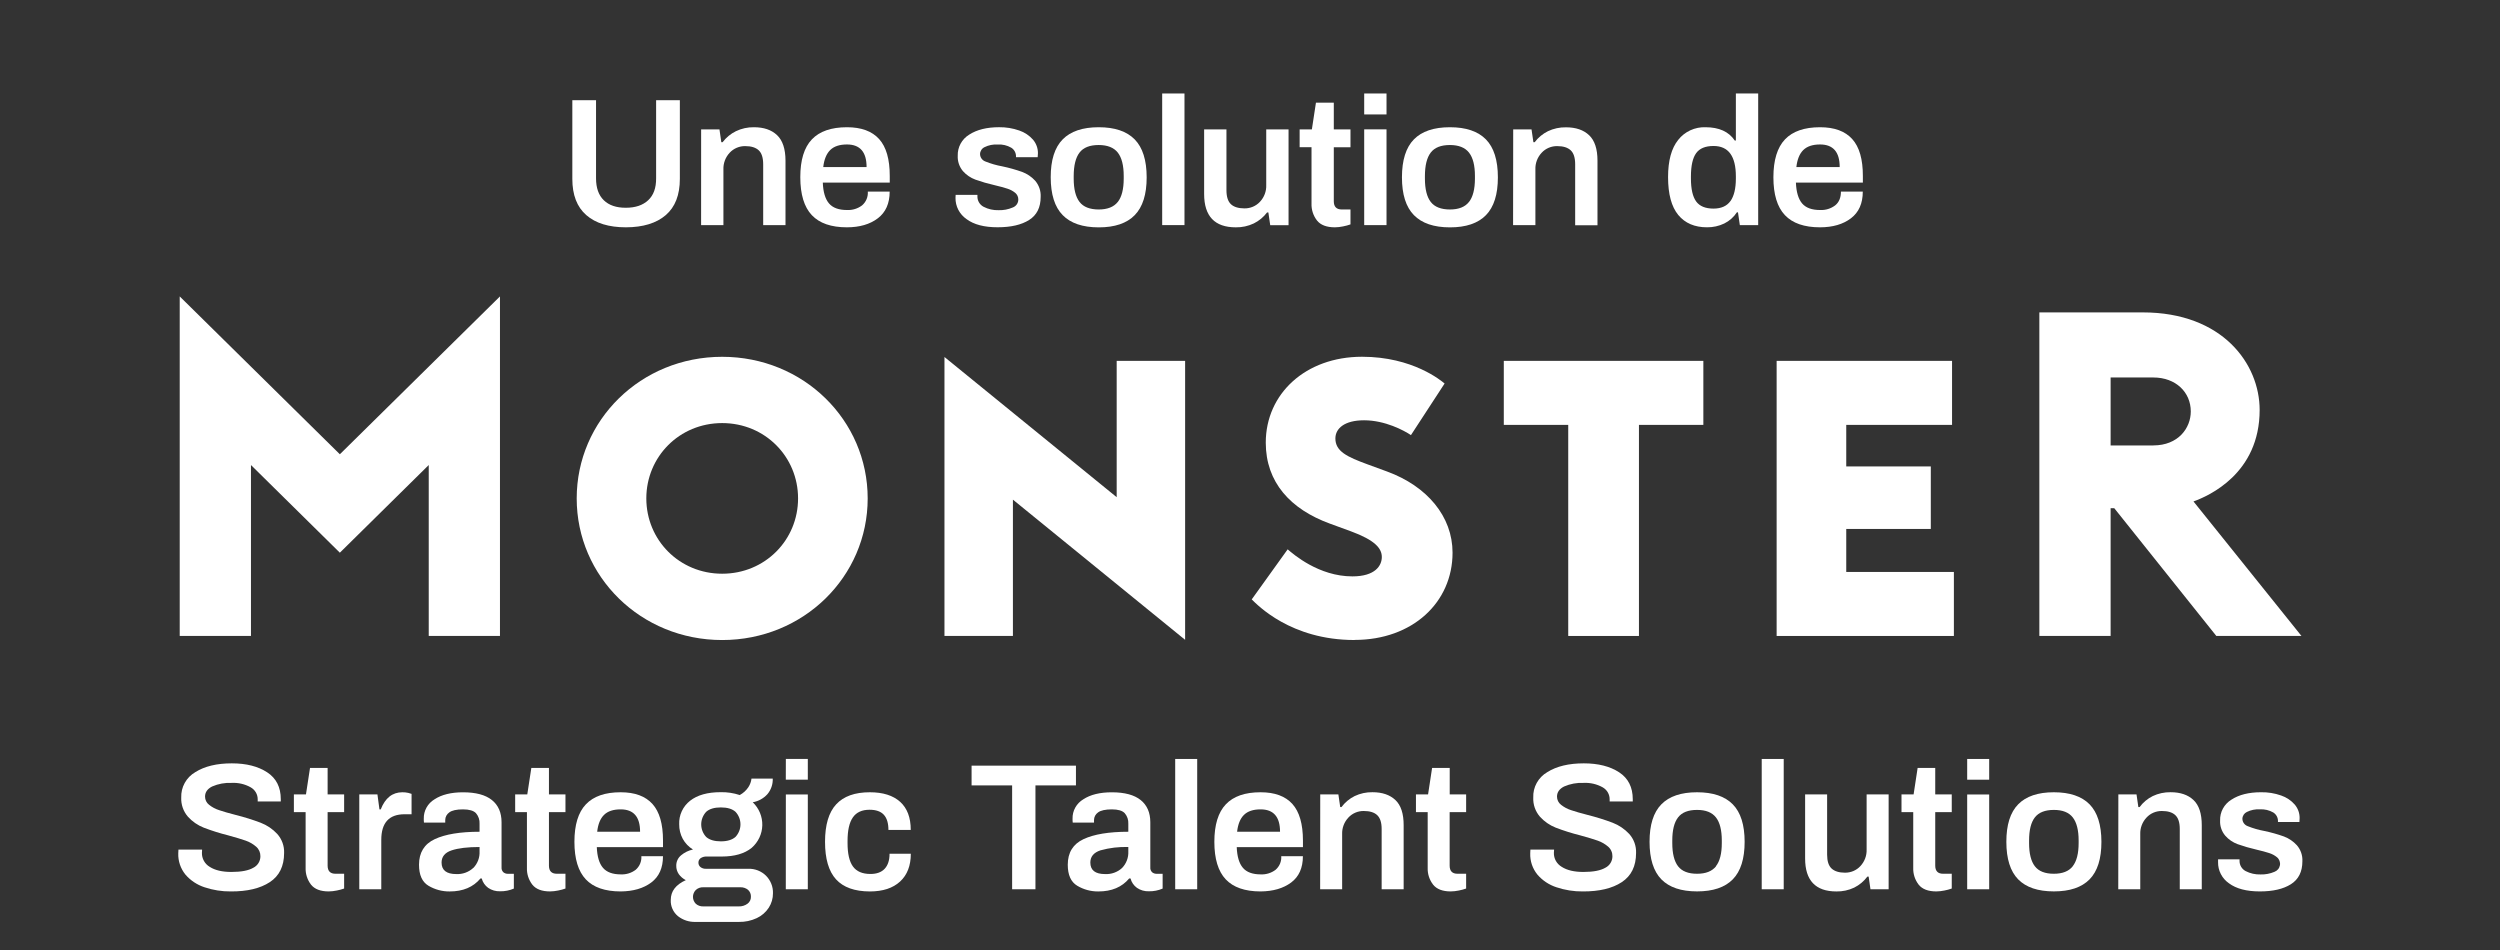 <svg width="150" height="57" viewBox="0 0 150 57" fill="none" xmlns="http://www.w3.org/2000/svg">
<rect x="0" y="0" width="150" height="57" fill="#333333" stroke="none"/>
<path d="M71.107 38.39L60.775 29.979V38.158H56.668V21.42L67.001 29.831V21.652H71.107V38.39Z" fill="white"/>
<path d="M98.337 38.158H94.094V25.493H90.228V21.652H102.201V25.493H98.337V38.158Z" fill="white"/>
<path d="M117.233 38.158H106.598V21.652H117.123V25.493H110.775V27.986H115.848V31.737H110.775V34.317H117.233V38.158Z" fill="white"/>
<path d="M129.199 26.729H126.637V22.649H129.199C130.556 22.649 131.447 23.543 131.447 24.686C131.447 25.687 130.693 26.725 129.199 26.725V26.729ZM131.609 30.087C132.513 29.76 135.579 28.42 135.579 24.601C135.579 21.837 133.359 18.744 128.566 18.744H122.361V38.158H126.637V30.491H126.855L132.98 38.158H138.088L131.609 30.087Z" fill="white"/>
<path d="M29.998 17.785L20.391 27.256L10.783 17.785V38.158H15.058V27.902L20.391 33.162L25.724 27.902V38.158H29.998V17.785Z" fill="white"/>
<path d="M81.272 38.401C77.433 38.401 75.438 36.286 75.103 35.965L77.26 32.96C77.598 33.252 79.126 34.583 81.143 34.583C82.513 34.583 82.909 33.938 82.909 33.42C82.909 32.903 82.5 32.41 81.055 31.879L79.782 31.413C77.437 30.554 75.946 28.946 75.946 26.558C75.946 23.628 78.333 21.405 81.722 21.405C84.776 21.405 86.486 22.853 86.676 23.011L84.657 26.107C84.243 25.828 83.102 25.217 81.845 25.217C80.663 25.217 80.123 25.712 80.123 26.307C80.123 27.082 80.823 27.411 82.07 27.868L83.222 28.29C85.632 29.173 87.153 30.991 87.153 33.16C87.153 36.144 84.753 38.395 81.279 38.395" fill="white"/>
<path d="M43.331 34.423C40.759 34.423 38.779 32.4 38.779 29.905C38.779 27.41 40.758 25.385 43.331 25.385C45.905 25.385 47.884 27.41 47.884 29.905C47.884 32.4 45.903 34.423 43.331 34.423ZM43.331 21.408C38.451 21.408 34.602 25.213 34.602 29.905C34.602 34.597 38.451 38.402 43.331 38.402C48.212 38.402 52.061 34.597 52.061 29.905C52.061 25.213 48.212 21.408 43.331 21.408Z" fill="white"/>
<path d="M12.27 53.236C11.824 53.09 11.428 52.827 11.125 52.474C10.833 52.113 10.681 51.663 10.696 51.202L10.707 50.975H12.126L12.116 51.169C12.111 51.338 12.152 51.505 12.235 51.654C12.317 51.802 12.438 51.926 12.586 52.013C12.902 52.216 13.335 52.317 13.884 52.317C14.473 52.317 14.909 52.234 15.194 52.068C15.324 52.004 15.433 51.905 15.509 51.782C15.585 51.66 15.625 51.519 15.624 51.376C15.626 51.268 15.605 51.161 15.562 51.062C15.518 50.963 15.453 50.874 15.37 50.802C15.187 50.642 14.974 50.519 14.743 50.439C14.493 50.351 14.141 50.245 13.686 50.12C13.191 49.996 12.704 49.843 12.228 49.661C11.863 49.517 11.537 49.292 11.276 49.003C10.999 48.683 10.856 48.271 10.874 47.852C10.863 47.546 10.935 47.244 11.084 46.975C11.232 46.707 11.452 46.483 11.719 46.328C12.276 45.977 13.006 45.801 13.91 45.801C14.775 45.801 15.481 45.98 16.028 46.337C16.575 46.694 16.848 47.233 16.847 47.954V48.086H15.462V47.966C15.464 47.818 15.426 47.673 15.351 47.544C15.276 47.416 15.168 47.31 15.037 47.237C14.691 47.044 14.296 46.953 13.899 46.974C13.496 46.955 13.095 47.029 12.726 47.19C12.443 47.334 12.302 47.537 12.303 47.796C12.302 47.891 12.324 47.985 12.366 48.07C12.408 48.156 12.469 48.23 12.545 48.288C12.727 48.433 12.934 48.542 13.156 48.612C13.401 48.697 13.733 48.791 14.152 48.899C14.658 49.026 15.155 49.181 15.642 49.365C16.02 49.511 16.359 49.74 16.633 50.035C16.916 50.35 17.064 50.761 17.046 51.181C17.046 51.971 16.759 52.554 16.187 52.929C15.615 53.305 14.838 53.49 13.855 53.486C13.316 53.492 12.78 53.407 12.27 53.236Z" fill="white"/>
<path d="M18.661 53.079C18.439 52.789 18.324 52.432 18.337 52.069V48.726H17.633V47.665H18.358L18.601 46.075H19.657V47.665H20.648V48.726H19.657V51.938C19.657 52.262 19.815 52.425 20.13 52.425H20.648V53.312C20.505 53.363 20.357 53.403 20.208 53.431C20.048 53.465 19.886 53.483 19.723 53.485C19.232 53.485 18.879 53.35 18.661 53.079Z" fill="white"/>
<path d="M21.557 47.665H22.646L22.767 48.562H22.845C23.113 47.878 23.545 47.536 24.143 47.536C24.262 47.534 24.38 47.547 24.496 47.573C24.563 47.588 24.629 47.608 24.694 47.632V48.855H24.275C23.343 48.855 22.877 49.367 22.877 50.391V53.356H21.557V47.665Z" fill="white"/>
<path d="M25.707 53.144C25.329 52.917 25.141 52.498 25.141 51.884C25.141 51.155 25.456 50.643 26.087 50.348C26.718 50.053 27.614 49.906 28.773 49.905V49.428C28.788 49.196 28.71 48.968 28.558 48.79C28.414 48.639 28.155 48.563 27.782 48.562C27.393 48.562 27.113 48.624 26.956 48.746C26.882 48.798 26.821 48.865 26.779 48.944C26.736 49.023 26.714 49.111 26.714 49.201V49.355H25.438C25.428 49.276 25.425 49.197 25.427 49.118C25.421 48.886 25.478 48.657 25.591 48.453C25.704 48.25 25.87 48.08 26.071 47.959C26.5 47.678 27.07 47.538 27.782 47.538C28.553 47.538 29.13 47.693 29.515 48.003C29.9 48.313 30.092 48.756 30.093 49.334V52.049C30.089 52.102 30.096 52.155 30.115 52.204C30.134 52.254 30.164 52.299 30.203 52.336C30.28 52.399 30.378 52.432 30.479 52.428H30.831V53.315C30.571 53.428 30.289 53.483 30.005 53.477C29.75 53.486 29.499 53.414 29.29 53.271C29.099 53.133 28.962 52.934 28.904 52.708H28.828C28.394 53.228 27.778 53.488 26.979 53.487C26.531 53.492 26.09 53.373 25.707 53.144ZM28.398 52.079C28.526 51.947 28.625 51.79 28.69 51.619C28.754 51.448 28.783 51.266 28.773 51.084V50.821C28.059 50.821 27.501 50.887 27.099 51.021C26.698 51.154 26.496 51.398 26.494 51.751C26.494 52.213 26.788 52.444 27.375 52.444C27.561 52.453 27.747 52.426 27.921 52.363C28.096 52.3 28.256 52.204 28.392 52.079H28.398Z" fill="white"/>
<path d="M31.94 53.079C31.717 52.789 31.602 52.432 31.616 52.069V48.726H30.91V47.665H31.637L31.88 46.075H32.937V47.665H33.928V48.726H32.937V51.938C32.937 52.262 33.095 52.425 33.41 52.425H33.928V53.312C33.785 53.363 33.637 53.402 33.488 53.431C33.328 53.465 33.166 53.483 33.003 53.485C32.51 53.485 32.155 53.35 31.94 53.079Z" fill="white"/>
<path d="M35.148 52.761C34.693 52.278 34.465 51.528 34.465 50.51C34.465 49.492 34.694 48.742 35.153 48.26C35.613 47.776 36.308 47.535 37.239 47.536C38.09 47.536 38.726 47.77 39.148 48.239C39.571 48.707 39.781 49.439 39.78 50.434V50.829H35.808C35.831 51.392 35.952 51.805 36.177 52.068C36.402 52.332 36.758 52.463 37.248 52.463C37.569 52.478 37.886 52.381 38.14 52.188C38.257 52.087 38.349 51.96 38.408 51.819C38.467 51.677 38.492 51.524 38.482 51.371H39.779C39.779 52.073 39.545 52.599 39.076 52.95C38.608 53.301 37.995 53.48 37.238 53.486C36.299 53.485 35.602 53.243 35.148 52.761ZM38.405 49.905C38.405 49.01 38.017 48.562 37.239 48.562C36.798 48.562 36.466 48.672 36.243 48.893C36.019 49.112 35.881 49.451 35.831 49.905H38.405Z" fill="white"/>
<path d="M40.681 54.973C40.536 54.854 40.422 54.704 40.346 54.534C40.271 54.364 40.236 54.179 40.246 53.994C40.246 53.475 40.547 53.08 41.148 52.809C40.982 52.724 40.839 52.602 40.73 52.452C40.626 52.302 40.572 52.125 40.576 51.944C40.574 51.824 40.598 51.705 40.649 51.597C40.699 51.488 40.774 51.392 40.868 51.316C41.072 51.145 41.316 51.026 41.578 50.97C41.321 50.813 41.11 50.593 40.966 50.331C40.821 50.062 40.748 49.761 40.752 49.456C40.74 49.187 40.793 48.918 40.907 48.673C41.021 48.427 41.192 48.212 41.407 48.044C41.843 47.702 42.454 47.531 43.239 47.531C43.628 47.522 44.016 47.581 44.384 47.703C44.593 47.59 44.77 47.429 44.901 47.233C45.003 47.078 45.067 46.902 45.089 46.718H46.365C46.378 47.057 46.264 47.388 46.046 47.649C45.816 47.904 45.506 48.075 45.165 48.136C45.352 48.315 45.499 48.531 45.598 48.768C45.696 49.006 45.744 49.261 45.738 49.518C45.732 49.775 45.672 50.028 45.562 50.261C45.452 50.493 45.295 50.702 45.099 50.872C44.673 51.218 44.075 51.391 43.305 51.392H42.403C42.274 51.385 42.147 51.419 42.04 51.489C41.996 51.52 41.962 51.561 41.938 51.608C41.915 51.656 41.904 51.708 41.906 51.761C41.905 51.811 41.915 51.86 41.936 51.906C41.957 51.952 41.989 51.992 42.028 52.024C42.121 52.096 42.238 52.133 42.357 52.127H44.889C45.087 52.119 45.285 52.153 45.469 52.224C45.653 52.296 45.821 52.404 45.96 52.542C46.098 52.681 46.206 52.846 46.278 53.027C46.35 53.208 46.384 53.401 46.378 53.595C46.381 53.903 46.293 54.205 46.125 54.465C45.949 54.735 45.699 54.951 45.405 55.088C45.07 55.244 44.704 55.322 44.333 55.315H41.736C41.354 55.328 40.98 55.207 40.681 54.973ZM44.329 54.384C44.515 54.39 44.697 54.334 44.846 54.226C44.913 54.178 44.967 54.116 45.003 54.043C45.039 53.971 45.057 53.891 45.055 53.81C45.059 53.731 45.046 53.652 45.016 53.579C44.985 53.506 44.939 53.441 44.88 53.387C44.749 53.283 44.584 53.229 44.416 53.236H42.194C42.112 53.232 42.031 53.245 41.954 53.273C41.877 53.301 41.807 53.344 41.748 53.399C41.639 53.51 41.578 53.658 41.578 53.812C41.578 53.967 41.639 54.115 41.748 54.226C41.87 54.334 42.03 54.391 42.194 54.384H44.329ZM44.131 50.213C44.322 50.007 44.428 49.739 44.428 49.461C44.428 49.182 44.322 48.914 44.131 48.709C43.933 48.532 43.639 48.445 43.25 48.445C42.862 48.445 42.567 48.533 42.371 48.709C42.179 48.915 42.073 49.184 42.073 49.463C42.073 49.742 42.179 50.012 42.371 50.218C42.567 50.391 42.862 50.481 43.25 50.481C43.639 50.481 43.933 50.389 44.131 50.213Z" fill="white"/>
<path d="M47.151 45.538H48.469V46.782H47.148L47.151 45.538ZM47.151 47.669H48.469V53.356H47.148L47.151 47.669Z" fill="white"/>
<path d="M50.162 52.761C49.722 52.278 49.502 51.528 49.502 50.51C49.502 49.492 49.725 48.742 50.171 48.26C50.618 47.776 51.291 47.535 52.191 47.536C52.977 47.536 53.583 47.727 54.007 48.108C54.432 48.49 54.645 49.052 54.645 49.795H53.306C53.306 49.393 53.215 49.089 53.031 48.887C52.848 48.686 52.561 48.585 52.173 48.585C51.718 48.585 51.384 48.738 51.172 49.044C50.959 49.35 50.853 49.821 50.853 50.456V50.588C50.853 51.224 50.961 51.691 51.177 51.989C51.394 52.288 51.743 52.438 52.228 52.438C52.602 52.438 52.887 52.334 53.081 52.125C53.275 51.916 53.373 51.616 53.373 51.226H54.649C54.649 51.941 54.434 52.497 54.005 52.892C53.575 53.288 52.972 53.486 52.194 53.487C51.281 53.485 50.603 53.243 50.162 52.761Z" fill="white"/>
<path d="M60.728 47.124H58.295V45.939H64.557V47.124H62.127V53.356H60.728V47.124Z" fill="white"/>
<path d="M64.633 53.144C64.255 52.917 64.066 52.498 64.066 51.884C64.066 51.155 64.382 50.643 65.013 50.348C65.644 50.053 66.539 49.906 67.699 49.905V49.428C67.713 49.196 67.636 48.968 67.483 48.79C67.341 48.639 67.082 48.562 66.708 48.562C66.335 48.562 66.039 48.624 65.882 48.746C65.808 48.798 65.747 48.866 65.705 48.945C65.663 49.024 65.641 49.111 65.641 49.201V49.355H64.364C64.354 49.276 64.351 49.197 64.353 49.118C64.347 48.886 64.403 48.657 64.517 48.453C64.63 48.25 64.795 48.08 64.997 47.959C65.425 47.678 65.996 47.538 66.708 47.538C67.478 47.538 68.056 47.693 68.441 48.003C68.825 48.313 69.018 48.756 69.019 49.334V52.049C69.014 52.102 69.022 52.155 69.041 52.204C69.06 52.254 69.09 52.299 69.129 52.336C69.206 52.399 69.304 52.432 69.405 52.428H69.758V53.315C69.498 53.428 69.216 53.483 68.932 53.477C68.677 53.486 68.427 53.414 68.217 53.271C68.026 53.133 67.889 52.934 67.832 52.708H67.75C67.316 53.228 66.7 53.488 65.901 53.487C65.454 53.492 65.014 53.373 64.633 53.144ZM67.324 52.079C67.452 51.947 67.551 51.79 67.615 51.619C67.68 51.448 67.708 51.266 67.699 51.084V50.821C67.134 50.802 66.569 50.87 66.025 51.021C65.623 51.155 65.421 51.398 65.42 51.751C65.42 52.213 65.714 52.444 66.301 52.444C66.488 52.454 66.675 52.427 66.85 52.364C67.026 52.302 67.187 52.205 67.324 52.079Z" fill="white"/>
<path d="M70.512 45.538H71.832V53.356H70.512V45.538Z" fill="white"/>
<path d="M73.544 52.761C73.089 52.278 72.861 51.528 72.861 50.51C72.861 49.492 73.091 48.742 73.549 48.26C74.007 47.776 74.702 47.535 75.634 47.536C76.486 47.536 77.122 47.77 77.544 48.239C77.965 48.707 78.176 49.439 78.177 50.434V50.829H74.204C74.226 51.392 74.348 51.805 74.573 52.068C74.796 52.332 75.154 52.463 75.644 52.463C75.964 52.478 76.28 52.381 76.534 52.188C76.651 52.087 76.743 51.96 76.802 51.819C76.861 51.677 76.886 51.524 76.875 51.371H78.174C78.174 52.073 77.939 52.599 77.47 52.95C77 53.301 76.388 53.48 75.632 53.486C74.695 53.485 73.999 53.243 73.544 52.761ZM76.802 49.905C76.802 49.01 76.413 48.562 75.634 48.562C75.195 48.562 74.864 48.672 74.639 48.893C74.415 49.112 74.277 49.451 74.226 49.905H76.802Z" fill="white"/>
<path d="M79.214 47.665H80.303L80.413 48.423H80.49C80.696 48.146 80.966 47.92 81.278 47.765C81.611 47.606 81.978 47.526 82.349 47.533C82.935 47.533 83.394 47.69 83.725 48.003C84.056 48.316 84.221 48.82 84.219 49.515V53.356H82.899V49.742C82.899 49.347 82.809 49.076 82.631 48.908C82.453 48.741 82.185 48.66 81.828 48.66C81.654 48.657 81.482 48.691 81.322 48.759C81.163 48.827 81.02 48.928 80.903 49.054C80.649 49.325 80.515 49.683 80.529 50.051V53.356H79.209L79.214 47.665Z" fill="white"/>
<path d="M85.987 53.079C85.763 52.789 85.648 52.432 85.661 52.069V48.726H84.957V47.665H85.684L85.926 46.075H86.983V47.665H87.968V48.726H86.979V51.938C86.979 52.262 87.135 52.425 87.451 52.425H87.968V53.312C87.825 53.363 87.678 53.403 87.529 53.431C87.37 53.465 87.207 53.483 87.044 53.485C86.557 53.485 86.202 53.35 85.987 53.079Z" fill="white"/>
<path d="M93.387 53.236C92.941 53.091 92.545 52.827 92.243 52.474C91.951 52.114 91.798 51.663 91.814 51.202L91.824 50.975H93.245L93.233 51.169C93.228 51.339 93.27 51.506 93.353 51.655C93.437 51.803 93.559 51.927 93.707 52.013C94.023 52.216 94.456 52.317 95.006 52.317C95.592 52.317 96.028 52.234 96.315 52.068C96.445 52.004 96.554 51.905 96.63 51.782C96.706 51.66 96.746 51.519 96.745 51.376C96.747 51.268 96.726 51.161 96.682 51.062C96.639 50.963 96.574 50.874 96.492 50.802C96.308 50.643 96.095 50.52 95.864 50.439C95.615 50.351 95.263 50.245 94.807 50.12C94.312 49.996 93.826 49.843 93.349 49.661C92.984 49.517 92.658 49.292 92.397 49.003C92.12 48.683 91.977 48.272 91.996 47.852C91.983 47.547 92.055 47.244 92.203 46.976C92.352 46.707 92.571 46.483 92.838 46.328C93.395 45.977 94.124 45.801 95.027 45.801C95.894 45.801 96.6 45.98 97.147 46.337C97.693 46.694 97.966 47.233 97.966 47.954V48.086H96.579V47.966C96.581 47.818 96.543 47.673 96.469 47.544C96.395 47.416 96.286 47.31 96.156 47.237C95.809 47.045 95.414 46.953 95.016 46.974C94.614 46.955 94.213 47.029 93.845 47.19C93.562 47.334 93.42 47.537 93.42 47.796C93.42 47.891 93.441 47.985 93.483 48.07C93.525 48.156 93.587 48.23 93.663 48.288C93.844 48.432 94.051 48.542 94.273 48.612C94.519 48.697 94.852 48.791 95.269 48.899C95.775 49.026 96.273 49.181 96.761 49.365C97.139 49.512 97.477 49.741 97.752 50.035C98.034 50.351 98.182 50.761 98.164 51.181C98.164 51.971 97.878 52.554 97.306 52.929C96.734 53.305 95.956 53.49 94.972 53.486C94.433 53.492 93.897 53.407 93.387 53.236Z" fill="white"/>
<path d="M99.682 52.761C99.21 52.278 98.974 51.528 98.973 50.51C98.972 49.492 99.208 48.742 99.682 48.26C100.156 47.776 100.87 47.535 101.825 47.536C102.779 47.536 103.493 47.778 103.967 48.26C104.441 48.743 104.678 49.493 104.678 50.51C104.678 51.527 104.441 52.277 103.967 52.761C103.495 53.243 102.781 53.484 101.825 53.484C100.869 53.484 100.154 53.243 99.682 52.761ZM102.956 51.971C103.192 51.671 103.309 51.207 103.308 50.58V50.434C103.308 49.807 103.191 49.344 102.956 49.044C102.721 48.744 102.344 48.594 101.823 48.595C101.288 48.595 100.915 48.745 100.684 49.044C100.452 49.343 100.337 49.807 100.337 50.434V50.585C100.337 51.212 100.453 51.676 100.684 51.976C100.915 52.275 101.294 52.425 101.823 52.425C102.352 52.425 102.722 52.275 102.963 51.976L102.956 51.971Z" fill="white"/>
<path d="M105.703 45.538H107.023V53.356H105.703V45.538Z" fill="white"/>
<path d="M108.307 51.505V47.665H109.627V51.279C109.627 51.667 109.717 51.946 109.895 52.111C110.073 52.275 110.34 52.361 110.698 52.361C110.872 52.363 111.044 52.329 111.204 52.261C111.363 52.193 111.506 52.093 111.623 51.966C111.876 51.695 112.011 51.337 111.997 50.97V47.665H113.318V53.356H112.228L112.119 52.598H112.041C111.835 52.875 111.565 53.1 111.254 53.256C110.92 53.415 110.553 53.494 110.182 53.487C108.931 53.486 108.306 52.825 108.307 51.505Z" fill="white"/>
<path d="M115.119 53.079C114.896 52.789 114.781 52.432 114.794 52.069V48.726H114.09V47.665H114.816L115.058 46.075H116.114V47.665H117.105V48.726H116.114V51.938C116.114 52.262 116.272 52.425 116.588 52.425H117.105V53.312C116.962 53.363 116.814 53.403 116.665 53.431C116.506 53.465 116.344 53.483 116.181 53.485C115.69 53.485 115.335 53.35 115.119 53.079Z" fill="white"/>
<path d="M118.031 45.538H119.351V46.782H118.031V45.538ZM118.031 47.669H119.351V53.356H118.031V47.669Z" fill="white"/>
<path d="M121.09 52.761C120.618 52.278 120.382 51.528 120.381 50.51C120.38 49.492 120.617 48.742 121.09 48.26C121.564 47.776 122.279 47.535 123.233 47.536C124.187 47.536 124.901 47.778 125.375 48.26C125.847 48.743 126.084 49.493 126.085 50.51C126.086 51.527 125.849 52.277 125.375 52.761C124.901 53.243 124.187 53.484 123.233 53.484C122.279 53.484 121.564 53.243 121.09 52.761ZM124.365 51.971C124.6 51.671 124.718 51.207 124.718 50.58V50.434C124.718 49.807 124.6 49.344 124.365 49.044C124.131 48.744 123.753 48.594 123.231 48.595C122.704 48.595 122.324 48.745 122.092 49.044C121.86 49.343 121.744 49.806 121.745 50.434V50.585C121.745 51.212 121.861 51.676 122.092 51.976C122.323 52.276 122.703 52.426 123.231 52.425C123.752 52.425 124.13 52.275 124.365 51.976V51.971Z" fill="white"/>
<path d="M127.101 47.665H128.191L128.301 48.423H128.378C128.584 48.145 128.853 47.92 129.164 47.765C129.498 47.606 129.865 47.527 130.235 47.533C130.822 47.533 131.28 47.69 131.611 48.003C131.941 48.316 132.106 48.819 132.106 49.513V53.356H130.786V49.742C130.786 49.347 130.696 49.076 130.518 48.908C130.34 48.741 130.072 48.66 129.715 48.66C129.541 48.657 129.369 48.691 129.209 48.759C129.05 48.827 128.907 48.928 128.791 49.054C128.537 49.325 128.402 49.683 128.416 50.051V53.356H127.096L127.101 47.665Z" fill="white"/>
<path d="M133.739 52.999C133.533 52.856 133.366 52.666 133.252 52.446C133.138 52.225 133.08 51.98 133.084 51.733C133.081 51.689 133.081 51.645 133.084 51.601C133.086 51.587 133.086 51.572 133.084 51.558H134.372V51.645C134.369 51.772 134.402 51.897 134.467 52.007C134.532 52.117 134.627 52.207 134.741 52.267C135.017 52.409 135.326 52.478 135.638 52.467C135.921 52.475 136.203 52.421 136.464 52.311C136.549 52.279 136.625 52.226 136.683 52.157C136.742 52.087 136.78 52.004 136.796 51.916C136.812 51.827 136.803 51.736 136.772 51.652C136.741 51.567 136.688 51.492 136.618 51.434C136.481 51.322 136.324 51.238 136.155 51.185C135.971 51.123 135.711 51.054 135.374 50.974C134.995 50.888 134.622 50.78 134.257 50.65C133.97 50.544 133.714 50.369 133.514 50.14C133.3 49.886 133.19 49.562 133.206 49.232C133.197 48.983 133.256 48.735 133.375 48.515C133.495 48.295 133.672 48.109 133.888 47.978C134.343 47.682 134.934 47.535 135.661 47.535C136.071 47.527 136.479 47.593 136.866 47.729C137.184 47.836 137.467 48.025 137.685 48.275C137.876 48.501 137.98 48.787 137.977 49.081L137.965 49.319H136.678V49.276C136.682 49.172 136.657 49.068 136.608 48.976C136.559 48.884 136.486 48.806 136.397 48.749C136.154 48.61 135.874 48.544 135.594 48.56C135.323 48.544 135.053 48.598 134.812 48.718C134.733 48.755 134.667 48.812 134.62 48.883C134.573 48.955 134.546 49.038 134.544 49.123C134.544 49.222 134.575 49.318 134.634 49.398C134.692 49.479 134.774 49.539 134.869 49.572C135.19 49.701 135.523 49.797 135.864 49.859C136.262 49.942 136.654 50.053 137.037 50.189C137.334 50.301 137.6 50.482 137.812 50.715C138.044 50.983 138.162 51.328 138.143 51.679C138.143 52.305 137.913 52.763 137.455 53.053C136.996 53.343 136.374 53.486 135.59 53.485C134.793 53.485 134.177 53.323 133.739 52.999Z" fill="white"/>
<path d="M35.178 12.907C34.618 12.419 34.339 11.695 34.34 10.733V6.013H35.762V10.7C35.762 11.276 35.917 11.714 36.229 12.016C36.541 12.318 36.981 12.468 37.551 12.465C38.121 12.465 38.567 12.316 38.889 12.016C39.212 11.717 39.371 11.278 39.367 10.7V6.013H40.791V10.733C40.791 11.698 40.509 12.423 39.946 12.907C39.383 13.392 38.586 13.636 37.556 13.639C36.529 13.639 35.737 13.395 35.178 12.907Z" fill="white"/>
<path d="M42.068 7.765H43.168L43.279 8.531H43.357C43.566 8.253 43.838 8.028 44.153 7.873C44.489 7.71 44.86 7.628 45.236 7.634C45.828 7.634 46.29 7.792 46.624 8.109C46.958 8.425 47.127 8.933 47.13 9.63V13.508H45.791V9.859C45.791 9.466 45.702 9.186 45.523 9.018C45.343 8.851 45.074 8.767 44.72 8.767C44.544 8.763 44.37 8.797 44.208 8.865C44.047 8.933 43.902 9.034 43.783 9.162C43.527 9.434 43.391 9.795 43.405 10.166V13.509H42.066L42.068 7.765Z" fill="white"/>
<path d="M48.707 12.907C48.248 12.419 48.019 11.662 48.018 10.634C48.017 9.607 48.248 8.85 48.712 8.363C49.175 7.877 49.877 7.634 50.819 7.634C51.676 7.634 52.319 7.87 52.747 8.343C53.174 8.816 53.387 9.555 53.385 10.561V10.955H49.368C49.39 11.524 49.514 11.941 49.741 12.206C49.968 12.471 50.328 12.602 50.824 12.601C51.148 12.616 51.467 12.517 51.724 12.323C51.842 12.221 51.935 12.093 51.995 11.95C52.055 11.807 52.08 11.652 52.069 11.498H53.38C53.38 12.205 53.143 12.738 52.669 13.098C52.195 13.458 51.576 13.638 50.813 13.639C49.868 13.639 49.166 13.395 48.707 12.907ZM51.995 10.024C51.995 9.121 51.603 8.669 50.819 8.668C50.374 8.668 50.038 8.78 49.813 9.002C49.588 9.225 49.447 9.564 49.395 10.024H51.995Z" fill="white"/>
<path d="M57.992 13.147C57.784 13.003 57.615 12.811 57.499 12.589C57.384 12.366 57.326 12.119 57.33 11.869C57.329 11.825 57.331 11.781 57.337 11.737C57.337 11.715 57.337 11.7 57.337 11.692H58.645V11.781C58.642 11.909 58.675 12.036 58.741 12.146C58.806 12.257 58.902 12.348 59.017 12.408C59.296 12.553 59.608 12.622 59.923 12.611C60.209 12.619 60.494 12.565 60.757 12.452C60.856 12.417 60.943 12.352 61.004 12.267C61.065 12.182 61.098 12.081 61.098 11.977C61.1 11.899 61.084 11.822 61.052 11.751C61.019 11.68 60.97 11.617 60.909 11.567C60.771 11.456 60.612 11.372 60.442 11.319C60.257 11.257 59.994 11.186 59.653 11.105C59.271 11.019 58.895 10.909 58.526 10.778C58.236 10.671 57.978 10.495 57.775 10.266C57.559 10.007 57.448 9.679 57.464 9.344C57.456 9.092 57.515 8.842 57.636 8.62C57.757 8.397 57.936 8.21 58.154 8.077C58.614 7.781 59.21 7.633 59.943 7.633C60.355 7.627 60.766 7.694 61.154 7.83C61.475 7.938 61.76 8.129 61.982 8.381C62.175 8.61 62.28 8.898 62.276 9.196L62.26 9.433H60.96V9.389C60.963 9.285 60.938 9.182 60.888 9.089C60.839 8.997 60.766 8.919 60.676 8.863C60.43 8.72 60.145 8.653 59.86 8.671C59.587 8.654 59.315 8.709 59.071 8.83C58.992 8.867 58.926 8.925 58.879 8.998C58.832 9.07 58.805 9.153 58.803 9.239C58.803 9.339 58.835 9.436 58.894 9.517C58.952 9.598 59.035 9.659 59.131 9.692C59.455 9.822 59.792 9.919 60.137 9.981C60.54 10.065 60.936 10.176 61.323 10.313C61.623 10.425 61.892 10.605 62.106 10.839C62.339 11.11 62.459 11.458 62.44 11.812C62.44 12.446 62.209 12.908 61.746 13.199C61.284 13.491 60.656 13.636 59.862 13.636C59.056 13.638 58.433 13.475 57.992 13.147Z" fill="white"/>
<path d="M63.761 12.907C63.283 12.419 63.044 11.662 63.043 10.634C63.042 9.607 63.281 8.85 63.761 8.363C64.238 7.877 64.959 7.634 65.922 7.634C66.885 7.634 67.605 7.877 68.083 8.365C68.56 8.854 68.799 9.611 68.8 10.637C68.801 11.663 68.562 12.42 68.083 12.91C67.606 13.399 66.886 13.643 65.922 13.642C64.958 13.641 64.237 13.396 63.761 12.907ZM67.067 12.118C67.304 11.817 67.423 11.349 67.423 10.715V10.558C67.423 9.924 67.304 9.457 67.067 9.155C66.829 8.853 66.447 8.702 65.922 8.701C65.386 8.701 65.003 8.852 64.772 9.155C64.54 9.458 64.424 9.925 64.422 10.558V10.712C64.422 11.345 64.539 11.813 64.772 12.115C65.004 12.417 65.388 12.568 65.922 12.569C66.447 12.569 66.829 12.418 67.067 12.115V12.118Z" fill="white"/>
<path d="M69.731 5.609H71.069V13.506H69.731V5.609Z" fill="white"/>
<path d="M72.248 11.64V7.765H73.587V11.411C73.587 11.806 73.678 12.085 73.855 12.252C74.031 12.419 74.311 12.503 74.659 12.503C74.835 12.507 75.01 12.473 75.171 12.405C75.333 12.337 75.478 12.236 75.597 12.108C75.853 11.835 75.989 11.474 75.974 11.103V7.765H77.313V13.511H76.213L76.102 12.747H76.024C75.816 13.024 75.543 13.25 75.23 13.405C74.892 13.566 74.521 13.647 74.145 13.64C72.881 13.639 72.249 12.973 72.248 11.64Z" fill="white"/>
<path d="M79.019 13.23C78.793 12.937 78.677 12.576 78.691 12.208V8.832H77.978V7.765H78.712L78.957 6.159H80.028V7.765H81.029V8.836H80.028V12.077C80.028 12.404 80.188 12.568 80.506 12.569H81.029V13.464C80.884 13.515 80.735 13.555 80.584 13.584C80.423 13.619 80.259 13.637 80.094 13.639C79.596 13.639 79.237 13.502 79.019 13.23Z" fill="white"/>
<path d="M81.852 5.609H83.191V6.866H81.852V5.609ZM81.852 7.761H83.191V13.507H81.852V7.761Z" fill="white"/>
<path d="M84.834 12.907C84.355 12.419 84.116 11.662 84.117 10.634C84.118 9.607 84.357 8.85 84.834 8.363C85.311 7.877 86.031 7.634 86.995 7.634C87.958 7.634 88.678 7.877 89.157 8.365C89.634 8.854 89.872 9.611 89.873 10.637C89.874 11.663 89.635 12.42 89.157 12.91C88.678 13.399 87.958 13.643 86.995 13.642C86.031 13.641 85.311 13.396 84.834 12.907ZM88.139 12.118C88.376 11.817 88.495 11.349 88.496 10.715V10.558C88.496 9.924 88.377 9.457 88.139 9.155C87.902 8.853 87.52 8.702 86.995 8.701C86.459 8.701 86.076 8.852 85.844 9.155C85.613 9.458 85.497 9.925 85.495 10.558V10.712C85.495 11.345 85.611 11.813 85.844 12.115C86.077 12.417 86.461 12.568 86.995 12.569C87.521 12.569 87.903 12.418 88.139 12.115V12.118Z" fill="white"/>
<path d="M90.792 7.765H91.892L92.004 8.531H92.081C92.29 8.254 92.562 8.028 92.875 7.873C93.213 7.712 93.585 7.632 93.96 7.639C94.552 7.639 95.014 7.797 95.348 8.114C95.682 8.431 95.849 8.939 95.849 9.638V13.515H94.51V9.859C94.51 9.466 94.421 9.186 94.242 9.018C94.061 8.851 93.792 8.767 93.439 8.767C93.263 8.763 93.089 8.797 92.927 8.865C92.765 8.933 92.62 9.034 92.502 9.162C92.246 9.434 92.11 9.795 92.124 10.166V13.509H90.785L90.792 7.765Z" fill="white"/>
<path d="M100.695 12.898C100.288 12.403 100.084 11.646 100.084 10.626C100.084 9.637 100.288 8.891 100.695 8.389C100.887 8.145 101.135 7.949 101.419 7.818C101.703 7.687 102.014 7.623 102.328 7.634C103.143 7.634 103.729 7.899 104.085 8.431H104.152V5.609H105.491V13.506H104.39L104.279 12.741H104.212C104.026 13.027 103.765 13.257 103.457 13.409C103.135 13.564 102.781 13.642 102.423 13.638C101.68 13.639 101.103 13.392 100.695 12.898ZM103.829 12.064C104.043 11.761 104.151 11.311 104.152 10.715V10.583C104.152 9.367 103.705 8.759 102.813 8.759C102.323 8.759 101.975 8.903 101.768 9.191C101.562 9.478 101.458 9.939 101.456 10.572V10.715C101.456 11.34 101.561 11.798 101.768 12.085C101.976 12.372 102.323 12.516 102.813 12.516C103.277 12.514 103.613 12.362 103.829 12.061V12.064Z" fill="white"/>
<path d="M107.093 12.907C106.633 12.419 106.403 11.662 106.404 10.634C106.405 9.607 106.637 8.85 107.099 8.363C107.562 7.877 108.264 7.634 109.205 7.634C110.063 7.634 110.706 7.87 111.133 8.343C111.561 8.816 111.774 9.555 111.772 10.561V10.955H107.755C107.777 11.524 107.901 11.941 108.127 12.206C108.354 12.471 108.715 12.602 109.211 12.601C109.535 12.616 109.853 12.517 110.11 12.323C110.341 12.137 110.455 11.862 110.455 11.498H111.767C111.767 12.205 111.53 12.738 111.056 13.098C110.582 13.458 109.963 13.638 109.2 13.639C108.256 13.639 107.553 13.395 107.093 12.907ZM110.382 10.024C110.382 9.121 109.99 8.669 109.205 8.668C108.759 8.668 108.425 8.78 108.198 9.002C107.972 9.225 107.834 9.564 107.782 10.024H110.382Z" fill="white"/>
</svg>
